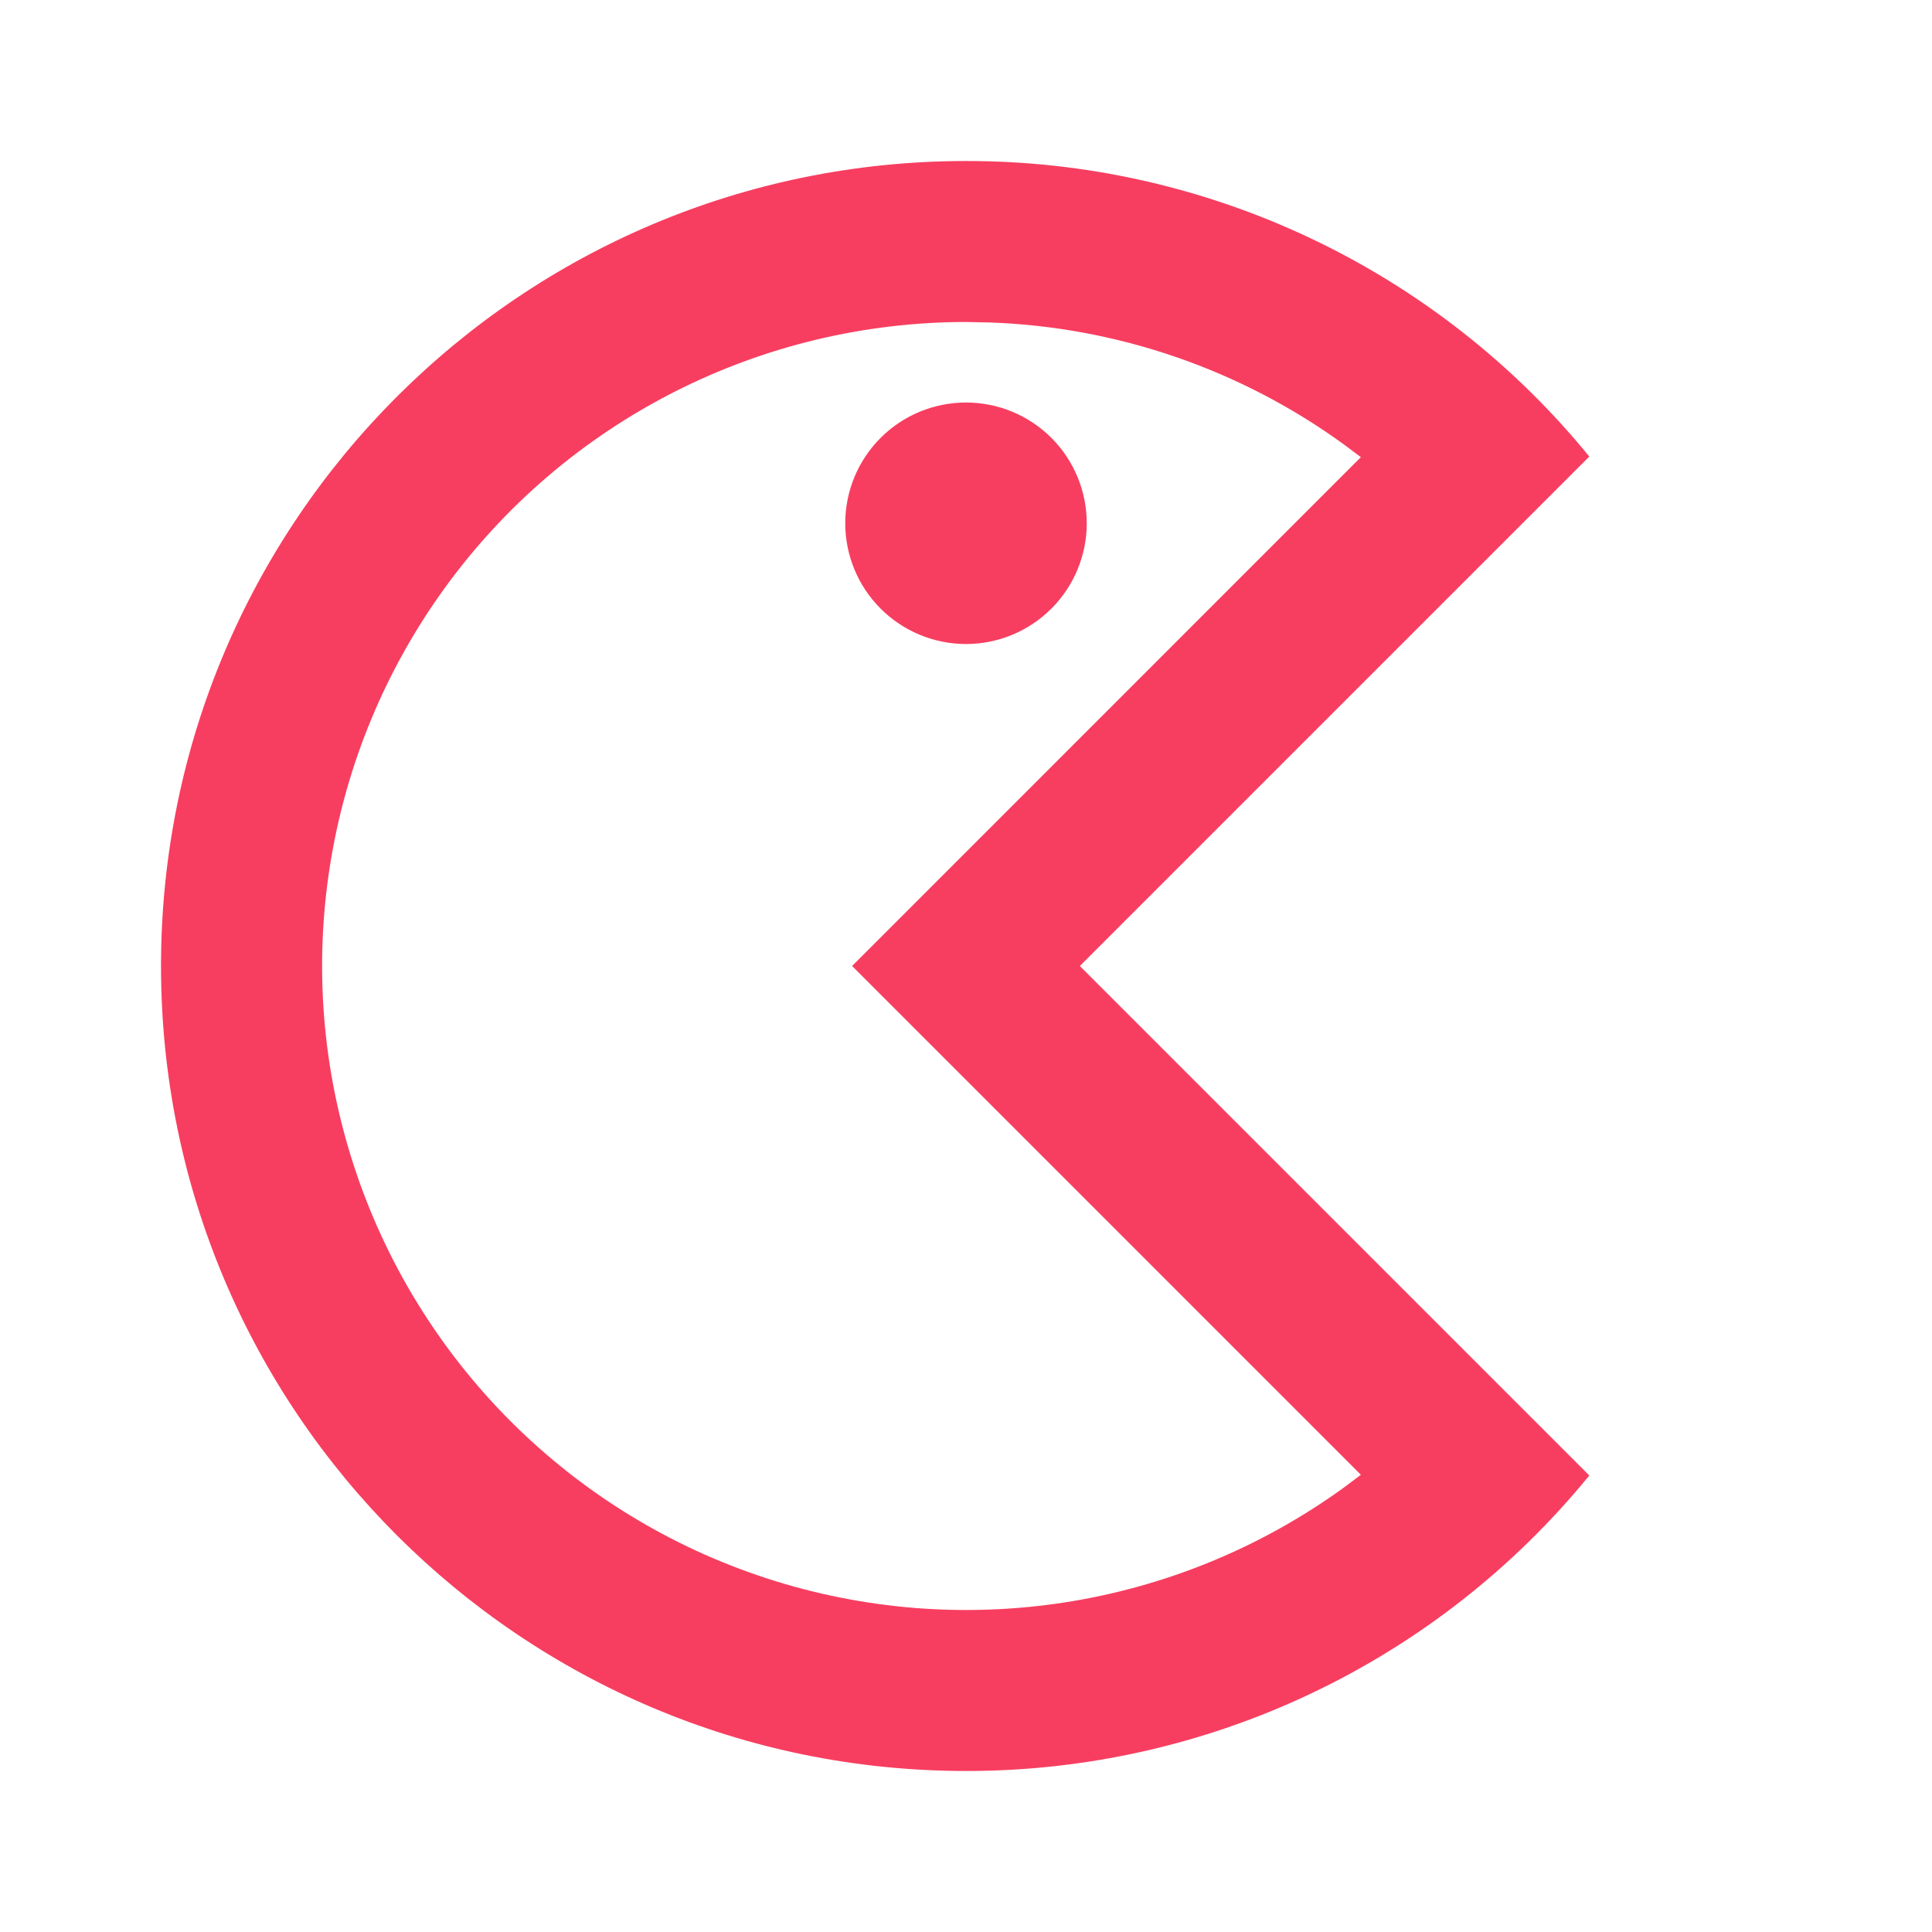 <svg width="50" height="50" viewBox="0 0 50 50" fill="none" xmlns="http://www.w3.org/2000/svg">
<path d="M25 4.167C28.088 4.163 31.138 4.848 33.928 6.171C36.719 7.494 39.179 9.422 41.131 11.815L27.946 25L41.131 38.185C39.179 40.578 36.719 42.506 33.928 43.829C31.138 45.152 28.088 45.836 25 45.833C13.494 45.833 4.167 36.506 4.167 25C4.167 13.494 13.494 4.167 25 4.167ZM25 8.333C22.371 8.334 19.779 8.956 17.436 10.15C15.093 11.344 13.066 13.075 11.521 15.202C9.975 17.329 8.954 19.791 8.542 22.388C8.13 24.985 8.338 27.642 9.15 30.143C9.961 32.644 11.353 34.918 13.211 36.778C15.069 38.639 17.341 40.033 19.841 40.847C22.341 41.661 24.998 41.873 27.596 41.464C30.193 41.055 32.657 40.037 34.785 38.494L35.219 38.167L22.052 25L35.219 11.831L34.785 11.506C32.116 9.566 28.929 8.465 25.631 8.346L25 8.333ZM25 10.417C25.829 10.417 26.624 10.746 27.21 11.332C27.796 11.918 28.125 12.713 28.125 13.542C28.125 14.37 27.796 15.165 27.21 15.751C26.624 16.337 25.829 16.667 25 16.667C24.171 16.667 23.376 16.337 22.79 15.751C22.204 15.165 21.875 14.37 21.875 13.542C21.875 12.713 22.204 11.918 22.79 11.332C23.376 10.746 24.171 10.417 25 10.417Z" fill="#F73E60"/>
</svg>
